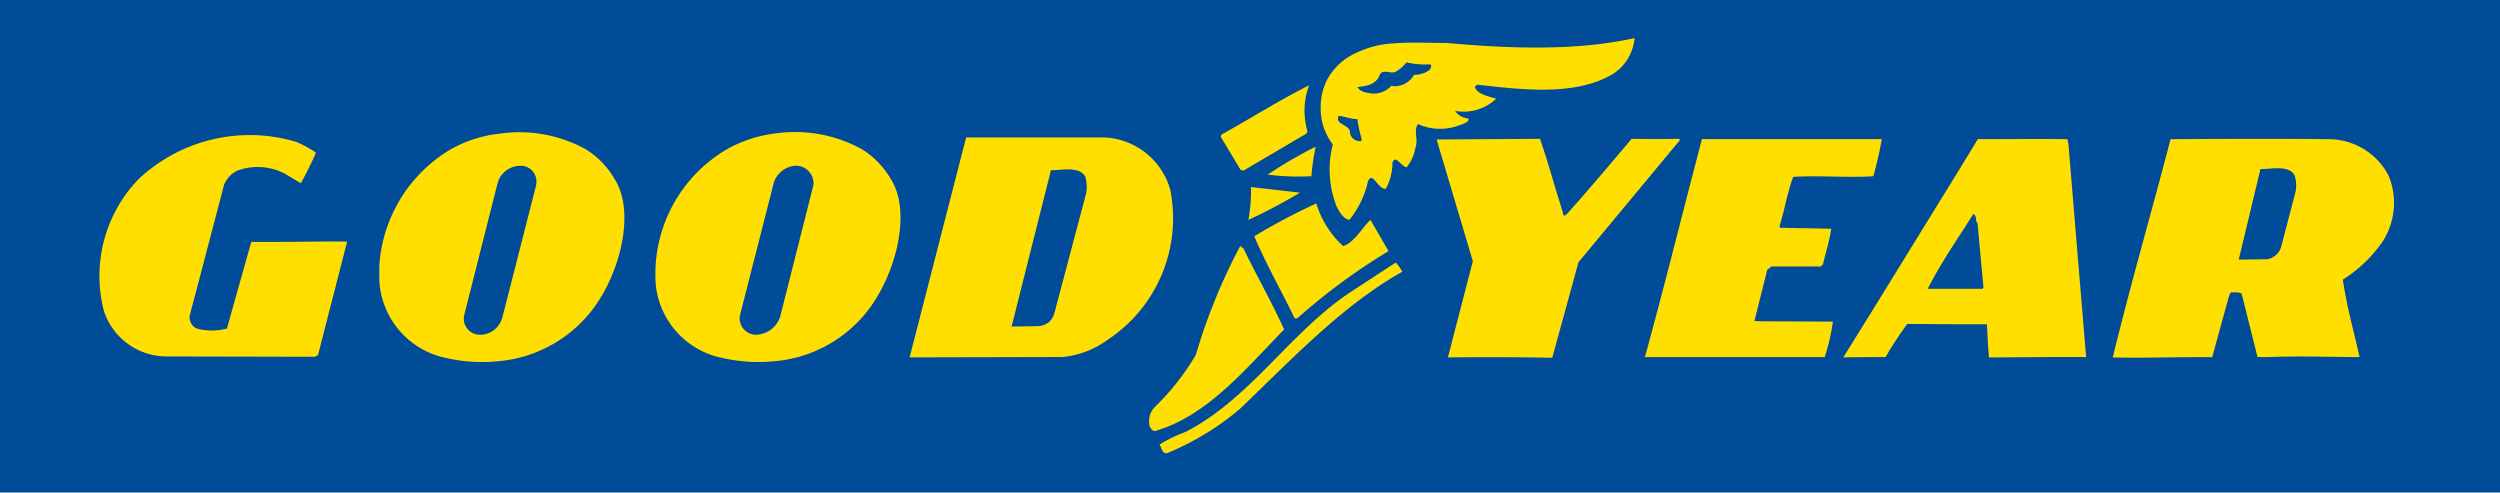 <svg id="Group_257" data-name="Group 257" xmlns="http://www.w3.org/2000/svg" width="171.567" height="33.803" viewBox="0 0 171.567 33.803">
  <rect id="Rectangle_214" data-name="Rectangle 214" width="171.567" height="33.803" transform="translate(0 0)" fill="#004c98"/>
  <g id="Group_256" data-name="Group 256" transform="translate(6.835 2.613)">
    <g id="Group_258" data-name="Group 258">
      <path id="Path_375" data-name="Path 375" d="M67.25,185.185a11.148,11.148,0,0,0-10.856,2.523,9.567,9.567,0,0,0-2.387,9.1,4.542,4.542,0,0,0,4.211,3.086l10.247.023.225-.113,2-7.793c-2.072-.022-4.324.045-6.576.023,0,0-1.643,5.811-1.667,5.946a4.027,4.027,0,0,1-2.071,0,.828.828,0,0,1-.451-1.036l2.319-8.829a1.855,1.855,0,0,1,.9-.968,4.025,4.025,0,0,1,3.311.225s.585.361,1.059.631a22.919,22.919,0,0,0,1.036-2.094,7.509,7.509,0,0,0-1.307-.721" transform="translate(-53.702 -178.046)" fill="#ffdf00"/>
      <path id="Path_376" data-name="Path 376" d="M146.966,185.009l.045.18,2.432,8.175-1.711,6.6c2.409-.023,4.662-.023,7.161.023l1.8-6.554,6.959-8.378-.045-.09c-1.149.023-2.139.023-3.265,0-1.4,1.644-2.906,3.447-4.416,5.135-.247.2-.247.225-.336-.18-.518-1.621-.968-3.311-1.532-4.955Z" transform="translate(-55.202 -178.05)" fill="#ffdf00"/>
      <path id="Path_377" data-name="Path 377" d="M165.4,184.987c-1.307,4.955-2.5,9.8-3.851,14.729l-.068.225h12.341a13.1,13.1,0,0,0,.563-2.432l-5.066-.024-.316-.023.879-3.513.291-.225h3.379l.158-.158c.18-.787.451-1.643.563-2.431l-3.535-.068v-.157c.337-1.081.54-2.32.923-3.334,1.8-.112,3.851.068,5.5-.045.225-.787.428-1.688.585-2.544Z" transform="translate(-55.436 -178.05)" fill="#ffdf00"/>
      <path id="Path_378" data-name="Path 378" d="M146.148,180.121a1.7,1.7,0,0,1-1.059.337,1.55,1.55,0,0,1-1.351.788.627.627,0,0,1-.2-.045,1.627,1.627,0,0,1-1.328.541c-.383-.045-.833-.113-1.013-.451.563-.045,1.307-.157,1.531-.833.2-.405.677-.091,1.014-.18.045,0,.068-.023.112-.045a2.829,2.829,0,0,0,.72-.631,5.229,5.229,0,0,0,1.577.136c.225.044.067.271,0,.383m-4.685,4.887a.7.7,0,0,1-.765-.5c0-.091-.022-.157-.022-.2-.158-.472-1.037-.45-.765-1.036.27.023.495.113.765.157a1.793,1.793,0,0,0,.518.068,8.5,8.5,0,0,0,.292,1.351Zm5.879-6.734c-1.149,0-2.411-.068-3.6.023a6.825,6.825,0,0,0-3.063.879,4.181,4.181,0,0,0-1.621,1.734,4.255,4.255,0,0,0-.383,1.779v.113a4.011,4.011,0,0,0,.833,2.432,6.915,6.915,0,0,0,.271,4.279c.179.337.449.833.854.9,0-.024.023-.024.046-.045A6.336,6.336,0,0,0,141.868,188c.272-1.239.721.384,1.284.271a3.743,3.743,0,0,0,.451-1.8c.046-.113.09-.158.136-.18.2-.113.518.45.832.518a2.943,2.943,0,0,0,.609-1.351c.225-.564-.158-1.171.179-1.621a3.652,3.652,0,0,0,2.545.18c.338-.113,1.08-.316.9-.563a1.183,1.183,0,0,1-.9-.519,3.261,3.261,0,0,0,2.815-.833c-.563-.18-1.238-.292-1.464-.788.045-.113.112-.113.158-.18,3.039.337,6.711.811,9.3-.721a3.258,3.258,0,0,0,1.508-2.477c-3.986.9-8.67.72-12.881.337M140.9,195.256c-4.234,2.725-6.981,7.386-11.485,9.705a9.468,9.468,0,0,0-1.8.879c.18.247.18.63.518.585a18.753,18.753,0,0,0,5-3.039c3.424-3.266,7.027-7.117,11.149-9.414a3.185,3.185,0,0,0-.451-.631Zm-4.73,2.679c-.855-1.892-1.891-3.694-2.792-5.562l-.225-.158a39.8,39.8,0,0,0-3.04,7.455,16.634,16.634,0,0,1-2.77,3.535,1.427,1.427,0,0,0-.405,1.351c.067.157.18.382.405.338,3.6-1.059,6.193-4.278,8.828-6.959m.9-.765a43.044,43.044,0,0,1,6.262-4.617l-1.239-2.139c-.563.518-1.081,1.531-1.87,1.8a6.553,6.553,0,0,1-1.846-2.927,42.259,42.259,0,0,0-4.256,2.252c.81,1.914,1.869,3.761,2.77,5.63Zm.181-8.625-3.356-.384a11.007,11.007,0,0,1-.18,2.253,36.5,36.5,0,0,0,3.536-1.869m.787-1.127a16.579,16.579,0,0,1,.293-2.027,30.4,30.4,0,0,0-3.287,1.915,16.752,16.752,0,0,0,2.994.112m-4.662-.383,4.325-2.544.067-.157a5.046,5.046,0,0,1,.112-3.153c-2.184,1.1-4.122,2.342-6.014,3.378l-.044.157,1.351,2.252Z" transform="translate(-54.879 -177.937)" fill="#ffdf00"/>
      <path id="Path_379" data-name="Path 379" d="M206.663,188.59l-.969,3.716a1.225,1.225,0,0,1-.968.923h-.18s-1.284.024-1.779.024l.023-.113c-.045.18,1.463-6.1,1.463-6.1a3.306,3.306,0,0,0,.473-.023c.72-.045,1.532-.136,1.869.451a2.219,2.219,0,0,1,.068,1.126m6.35-1.171a4.637,4.637,0,0,0-4.143-2.432c-1.4-.023-2.724-.023-4.144-.023-1.936,0-4.009,0-6.644.023-1.239,4.8-2.679,9.706-3.963,14.976,2.005.045,4.031-.023,6.374-.023h.451l1.126-4.1.136-.338c.224,0,.652-.044.765.112l1.082,4.324h.675c2.567-.09,4.279,0,6.329,0-.405-1.8-.878-3.468-1.149-5.314a9.554,9.554,0,0,0,2.635-2.477,4.881,4.881,0,0,0,.473-4.73" transform="translate(-55.961 -178.05)" fill="#ffdf00"/>
      <path id="Path_380" data-name="Path 380" d="M184.875,195.256h-3.762c.541-1.058,1.217-2.162,1.916-3.243q.641-.979,1.215-1.891c.271.112.113.472.293.653l.405,4.391Zm5.9-9.886-.067-.383c-2.095-.023-4.122,0-6.149,0-.518.833-1.013,1.667-1.531,2.5-2.545,4.122-5.112,8.31-7.635,12.364l-.068.113c.991-.023,2.028-.023,2.9-.023a24.054,24.054,0,0,1,1.488-2.275l3.311.023h2.161v.135c.046.856.069,1.4.136,2.14,2.252,0,4.3-.045,6.666-.023Z" transform="translate(-55.658 -178.05)" fill="#ffdf00"/>
      <path id="Path_381" data-name="Path 381" d="M122.322,188.679l-2.185,8.242a1.364,1.364,0,0,1-.36.608,1.323,1.323,0,0,1-.811.292s-1.261.023-1.779.023l.044-.112c-.044.157,2.005-8,2.545-10.112.068-.316.113-.5.113-.5.765,0,1.936-.292,2.364.428a2.548,2.548,0,0,1,.068,1.127m5.787-.136a4.918,4.918,0,0,0-4.571-3.671h-9.459L110.2,199.961l9.572-.023h.879a6.2,6.2,0,0,0,3.152-1.193,9.978,9.978,0,0,0,4.3-10.2" transform="translate(-54.611 -178.049)" fill="#ffdf00"/>
      <path id="Path_382" data-name="Path 382" d="M103.3,188.178l-2.275,9.009a2.4,2.4,0,0,1-.247.473,1.8,1.8,0,0,1-1.42.743,1.137,1.137,0,0,1-1.1-1.285l2.3-9.008a1.442,1.442,0,0,1,.226-.54,1.658,1.658,0,0,1,1.351-.765,1.2,1.2,0,0,1,1.171,1.374m5.338-.428a5.9,5.9,0,0,0-2.027-2.095,9.523,9.523,0,0,0-5.833-1.08,9.033,9.033,0,0,0-3.379,1.08,9.919,9.919,0,0,0-4.91,9.324,5.717,5.717,0,0,0,4.054,4.888,11.291,11.291,0,0,0,4.235.337,9.091,9.091,0,0,0,5.833-2.951c2.252-2.478,3.514-7.139,2.027-9.5" transform="translate(-54.325 -178.043)" fill="#ffdf00"/>
      <path id="Path_383" data-name="Path 383" d="M83.982,188.11l-2.3,9.008a2.363,2.363,0,0,1-.18.474,1.574,1.574,0,0,1-1.4.811,1.106,1.106,0,0,1-1.08-1.285L81.3,188.11a2.074,2.074,0,0,1,.2-.519,1.667,1.667,0,0,1,1.374-.787,1.083,1.083,0,0,1,1.1,1.306m5.4-.36a5.712,5.712,0,0,0-2.027-2.095A9.429,9.429,0,0,0,81.5,184.6a8.659,8.659,0,0,0-3.356,1.059,10.035,10.035,0,0,0-4.931,7.973v1.081a1.134,1.134,0,0,1,.022.27,5.749,5.749,0,0,0,4.054,4.888,11.212,11.212,0,0,0,4.212.337,9.14,9.14,0,0,0,5.855-2.951c2.275-2.478,3.514-7.139,2.027-9.5" transform="translate(-54.016 -178.043)" fill="#ffdf00"/>
    </g>
  </g>
</svg>
